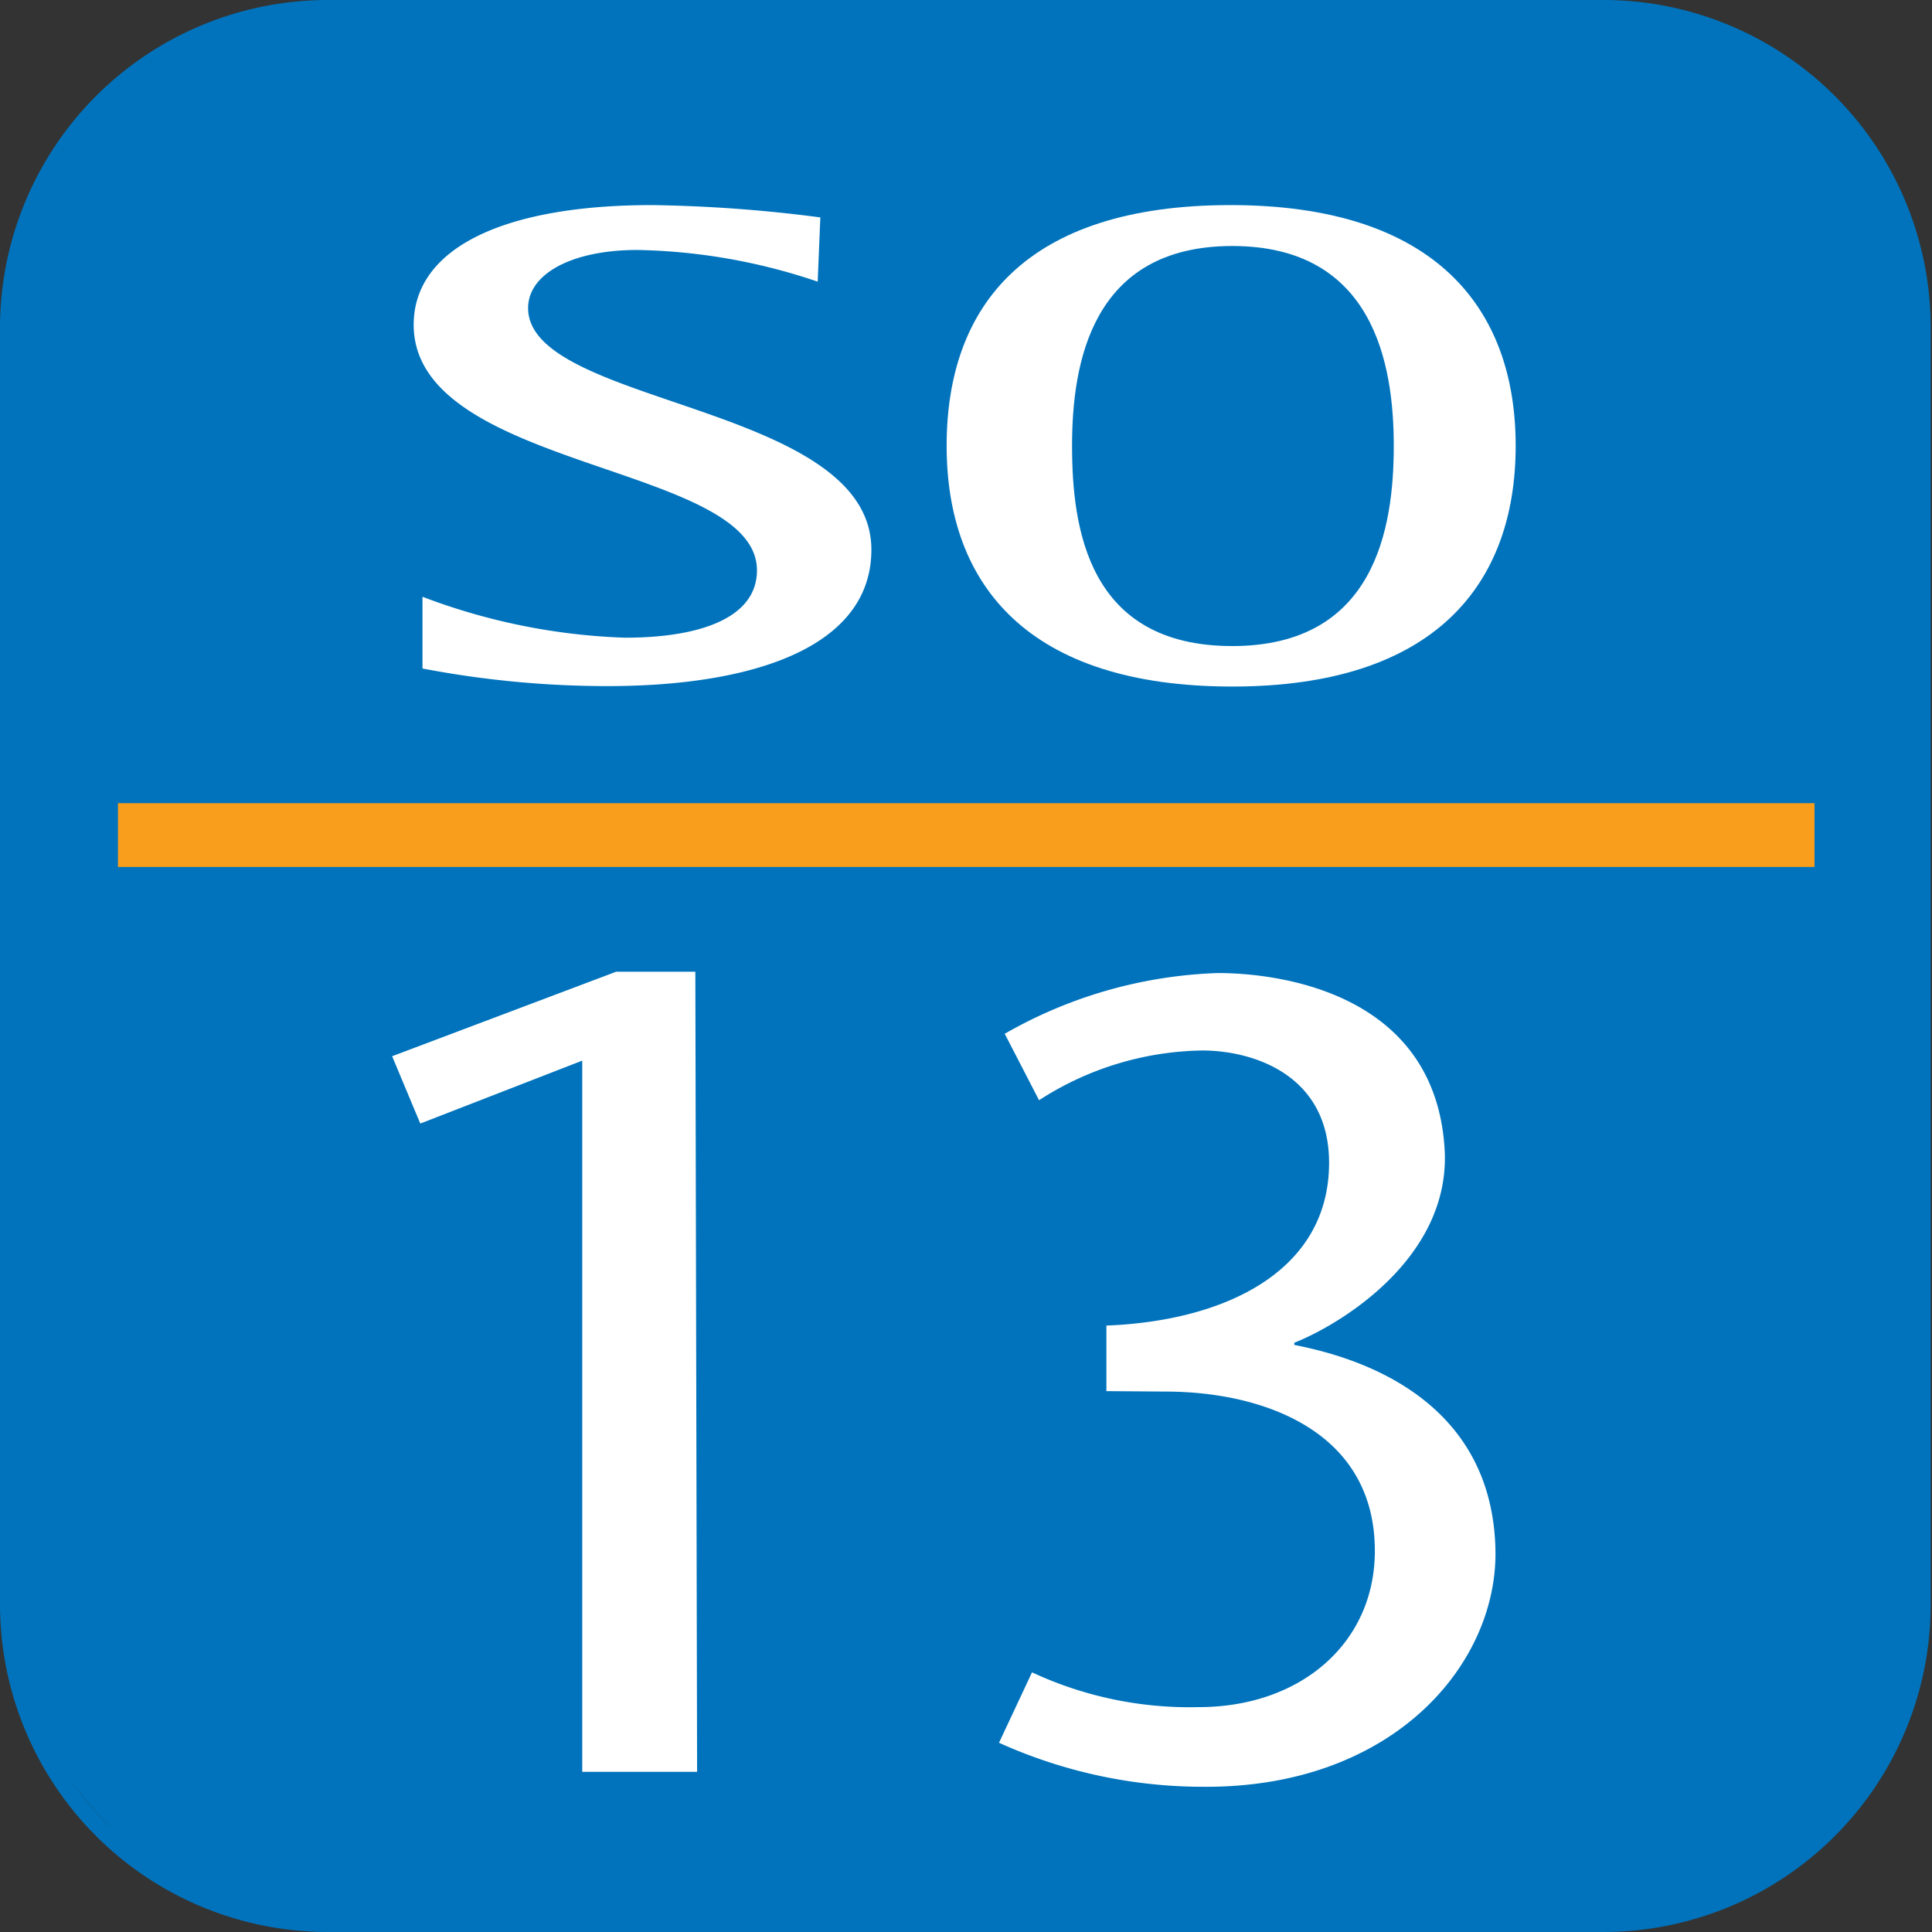 <svg xmlns="http://www.w3.org/2000/svg" viewBox="0 0 43.9 43.9"><rect x="0" y="0" width="43.9" height="43.9" fill="#333333" stroke="none"/><defs><style>.cls-1{fill:#0073bc;}.cls-2{fill:#fff;}.cls-3{fill:#f99d1c;}</style></defs><title>number-so13</title><g id="Layer_2" data-name="Layer 2"><rect class="cls-1" x="0.18" y="0.18" width="43.54" height="43.54" rx="7.26"/><path class="cls-1" d="M7.44,0A7.45,7.45,0,0,0,0,7.44v29A7.45,7.45,0,0,0,7.44,43.9h29a7.44,7.44,0,0,0,7.43-7.44v-29A7.44,7.44,0,0,0,36.47,0ZM.36,36.46v-29A7.09,7.09,0,0,1,7.44.36h29a7.08,7.08,0,0,1,7.07,7.08v29a7.08,7.08,0,0,1-7.07,7.08h-29A7.09,7.09,0,0,1,.36,36.46Z"/><path class="cls-2" d="M18.58,6.4a13.43,13.43,0,0,0-4.1-.72C13,5.68,12,6.22,12,7c0,2.23,7.8,2.17,7.8,5.49,0,2.22-2.69,3.1-6,3.1a22.37,22.37,0,0,1-4.2-.4V13.56a14.24,14.24,0,0,0,4.6.93c1.73,0,3-.46,3-1.53,0-2.43-7.8-2.27-7.8-5.58,0-1.72,2-2.72,5.42-2.72a32.78,32.78,0,0,1,3.82.28Z"/><path class="cls-2" d="M21.51,10.13c0-3.18,1.8-5.47,6.45-5.47S34.44,7,34.44,10.13,32.62,15.6,28,15.6,21.51,13.31,21.51,10.13ZM28,14.68c3.24,0,3.67-2.67,3.67-4.55S31.2,5.59,28,5.59s-3.64,2.67-3.64,4.54S24.72,14.68,28,14.68Z"/><path class="cls-2" d="M15.84,40.26H13.23V24.1L9.55,25.53,8.91,24,14,22.08h1.8Z"/><path class="cls-2" d="M25.14,31.61V30.12c2.64-.1,5.06-1.2,5.06-3.7,0-2-1.73-2.55-2.88-2.55A7,7,0,0,0,23.61,25l-.78-1.51a10.42,10.42,0,0,1,4.84-1.38c1.42,0,5,.46,5.16,4.09.08,2.45-2.45,3.93-3.42,4.31v.05c1.05.21,4.49,1,4.57,4.65.06,2.58-2.31,5.44-6.69,5.39a11.26,11.26,0,0,1-4.59-1L23.45,38a8.48,8.48,0,0,0,3.79.79c2.31,0,4-1.45,4-3.55,0-2.73-2.55-3.62-4.76-3.62Z"/><rect class="cls-3" x="2.68" y="18.25" width="38.55" height="1.45"/></g></svg>